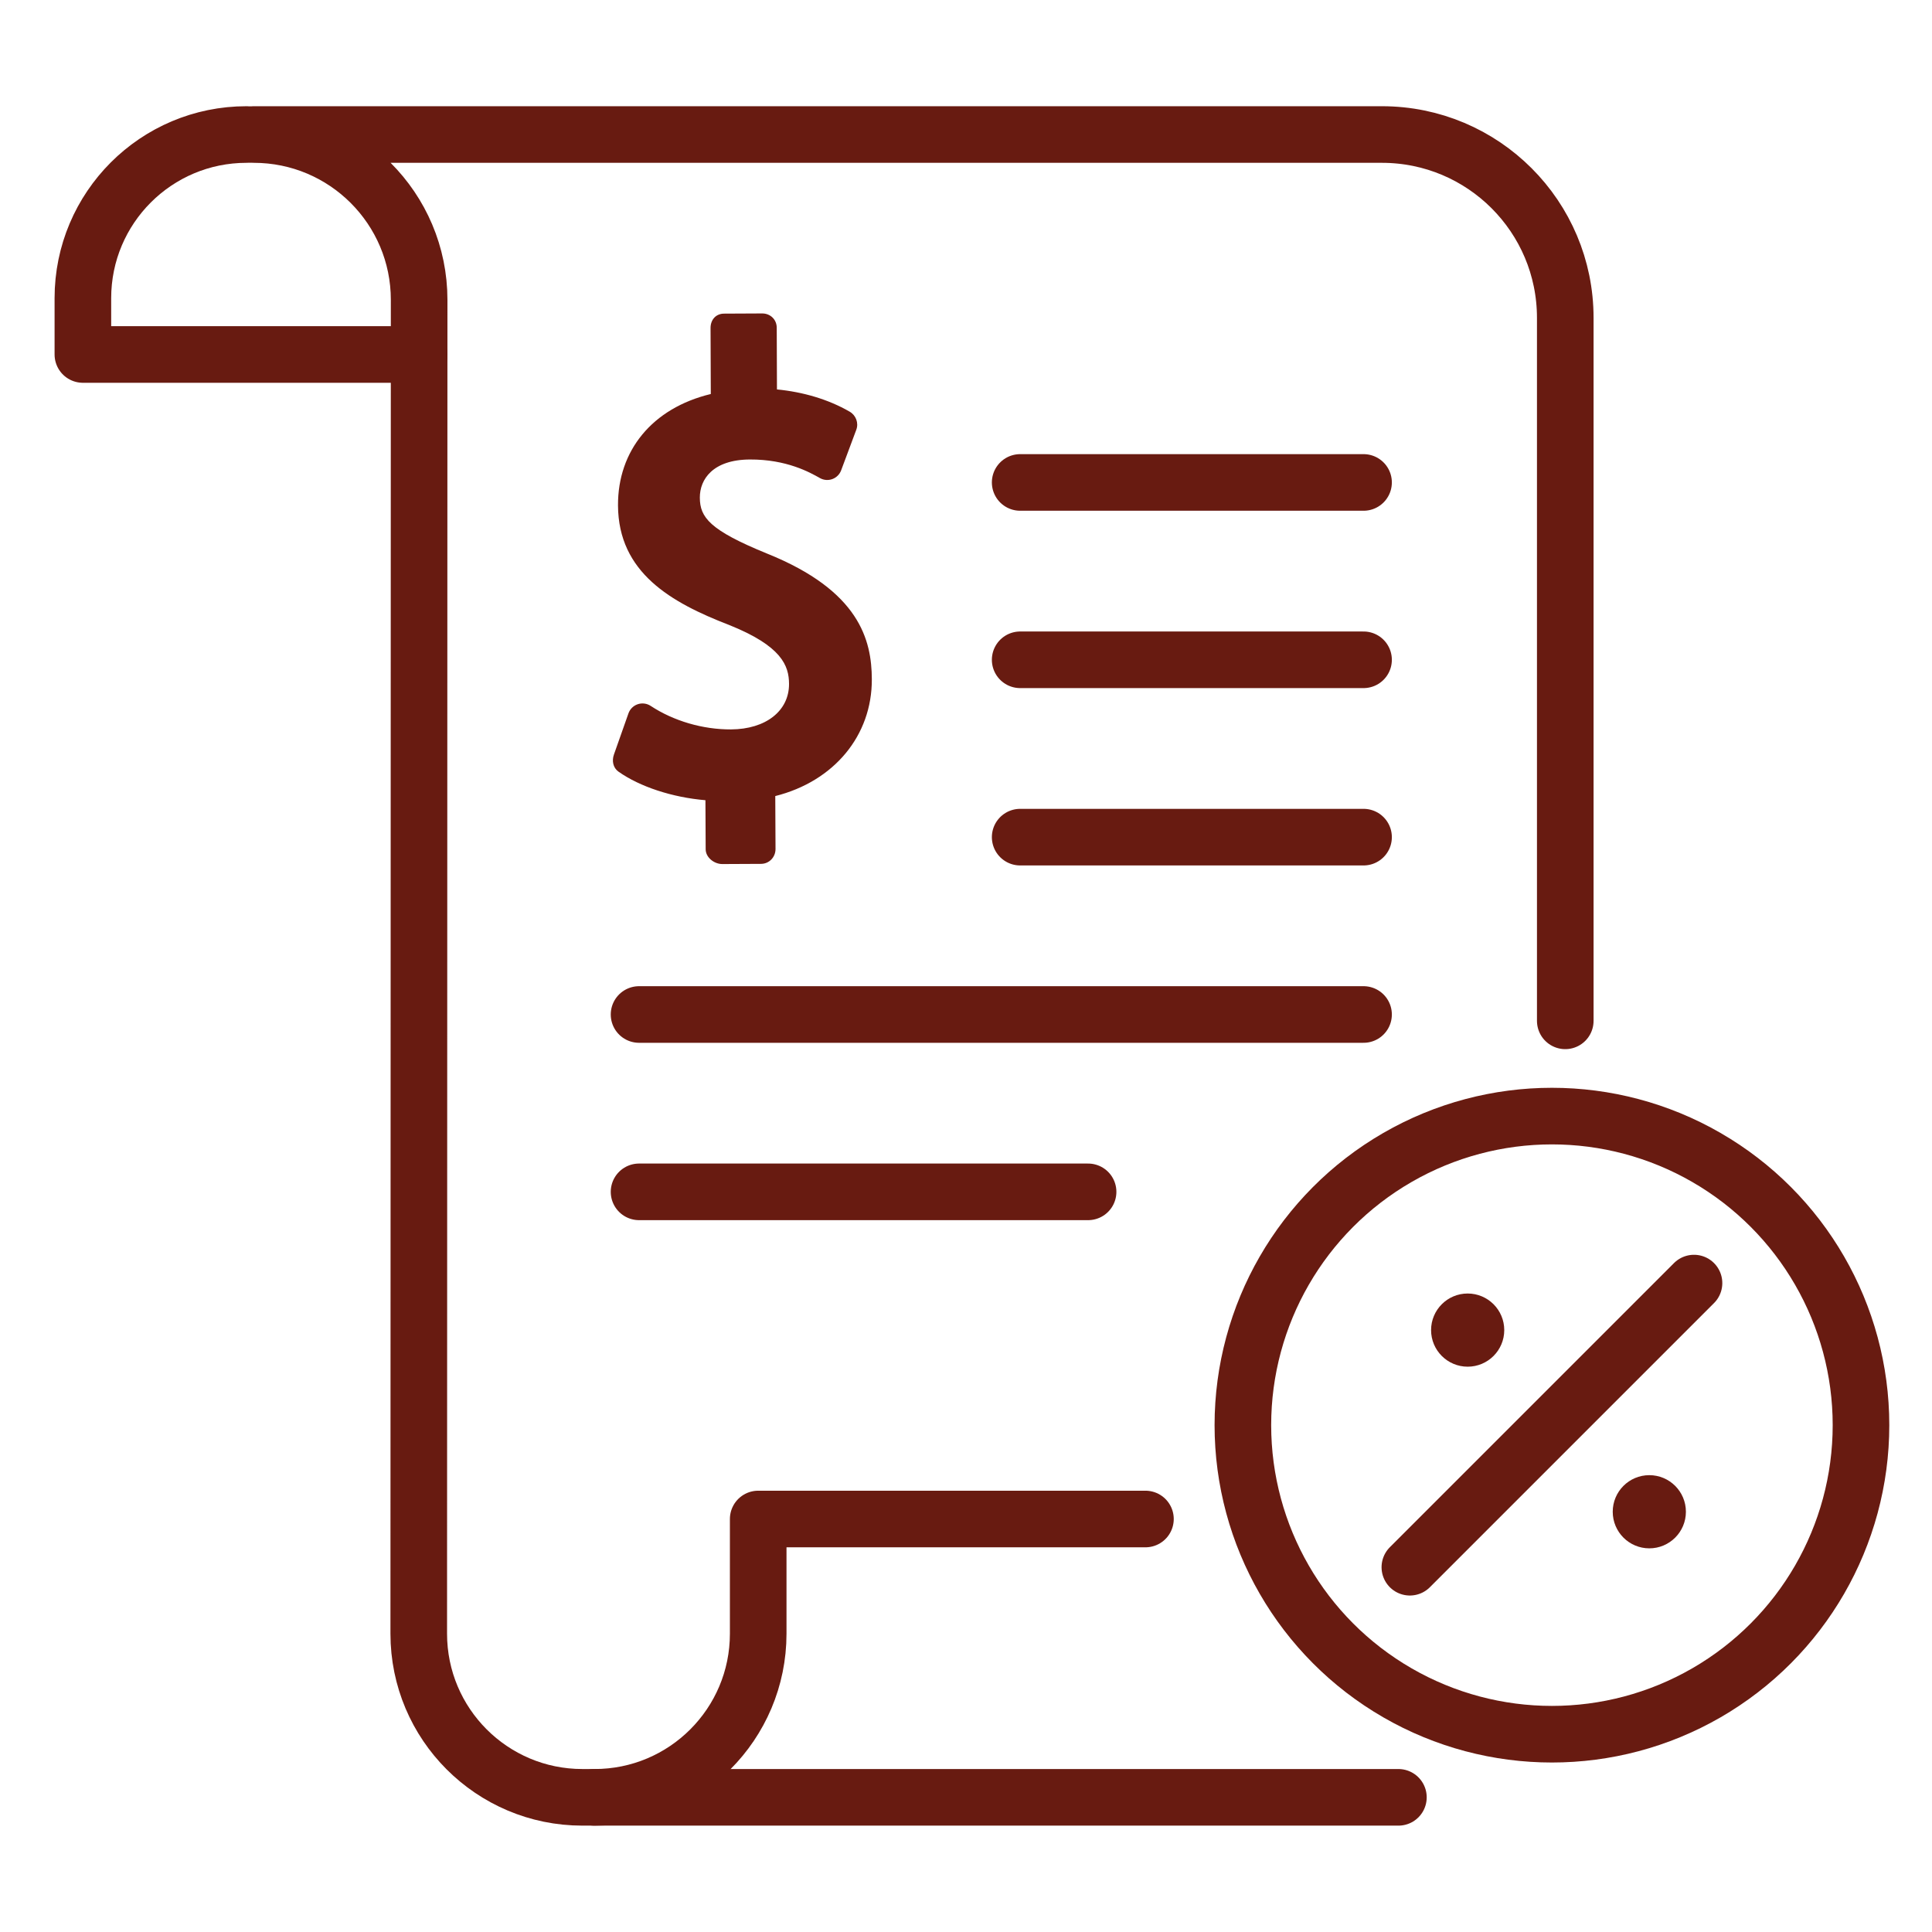 <svg xmlns="http://www.w3.org/2000/svg" id="Layer_2" viewBox="0 0 512 512"><g><g style="fill:none;stroke:#681B11;stroke-linecap:round;stroke-linejoin:round;stroke-miterlimit:10;stroke-width:15"><g><path d="m111.076 93.941h-89.112v-14.925c0-23.95 19.415-43.366 43.366-43.366"></path><path d="m370.592 476.311h-213.027"></path><path d="m414.812 270.533v-186.3c0-26.832-21.751-48.583-48.583-48.583h-298.97c24.2 0 43.818 19.618 43.818 43.818l-.103 353.477c0 23.95 19.415 43.366 43.366 43.366h3.226c23.95 0 43.366-19.415 43.366-43.366v-30.391h102.625"></path></g><path d="m270.355 127.852h91"></path><path d="m270.355 174.852h91"></path><path d="m270.355 221.852h91"></path><path d="m169.355 268.852h192"></path><path d="m169.355 315.852h119"></path><circle cx="411.278" cy="377.68" r="81.904"></circle></g><path d="m203.275 146.703c-15.208-6.205-17.785-9.586-17.811-14.817-.024-4.858 3.446-10.067 13.255-10.115 9.771-.048 15.934 3.434 18.566 4.921 1.003.567 2.206.666 3.287.271 1.083-.395 1.939-1.244 2.341-2.324l4.014-10.756c.672-1.8-.093-3.822-1.755-4.785-5.691-3.299-12.446-5.238-19.27-5.895l-.059-16.362c-.011-2.176-1.701-3.786-3.877-3.775l-10.086.049c-2.176.011-3.586 1.636-3.576 3.812l.065 17.49c-15.572 3.757-24.662 15.051-24.591 29.527.087 17.843 14.142 25.765 29.369 31.65 14.021 5.605 15.932 10.824 15.956 15.629.035 7.179-6.159 12.033-15.381 12.078-7.461.036-15.225-2.234-21.281-6.229-1.012-.668-2.281-.831-3.43-.446-1.149.386-2.059 1.28-2.462 2.424l-3.852 10.918c-.586 1.661-.23 3.511 1.208 4.528 5.659 4 14.27 6.828 23.043 7.57l.062 13c.011 2.176 2.248 3.927 4.423 3.917l10.248-.05c2.176-.011 3.852-1.782 3.841-3.957l-.067-14.01c15.571-3.917 25.663-16.022 25.59-30.988-.05-10.307-3.219-23.403-27.77-33.275z" fill="#681B11"></path><path d="m373.628 415.33 75.3-75.3" style="fill:none;stroke:#681B11;stroke-linecap:round;stroke-linejoin:round;stroke-miterlimit:10;stroke-width:15"></path><circle cx="437.086" cy="400.63" fill="#681B11" r="9.696"></circle><circle cx="388.947" cy="352.49" fill="#681B11" r="9.696"></circle></g></svg>